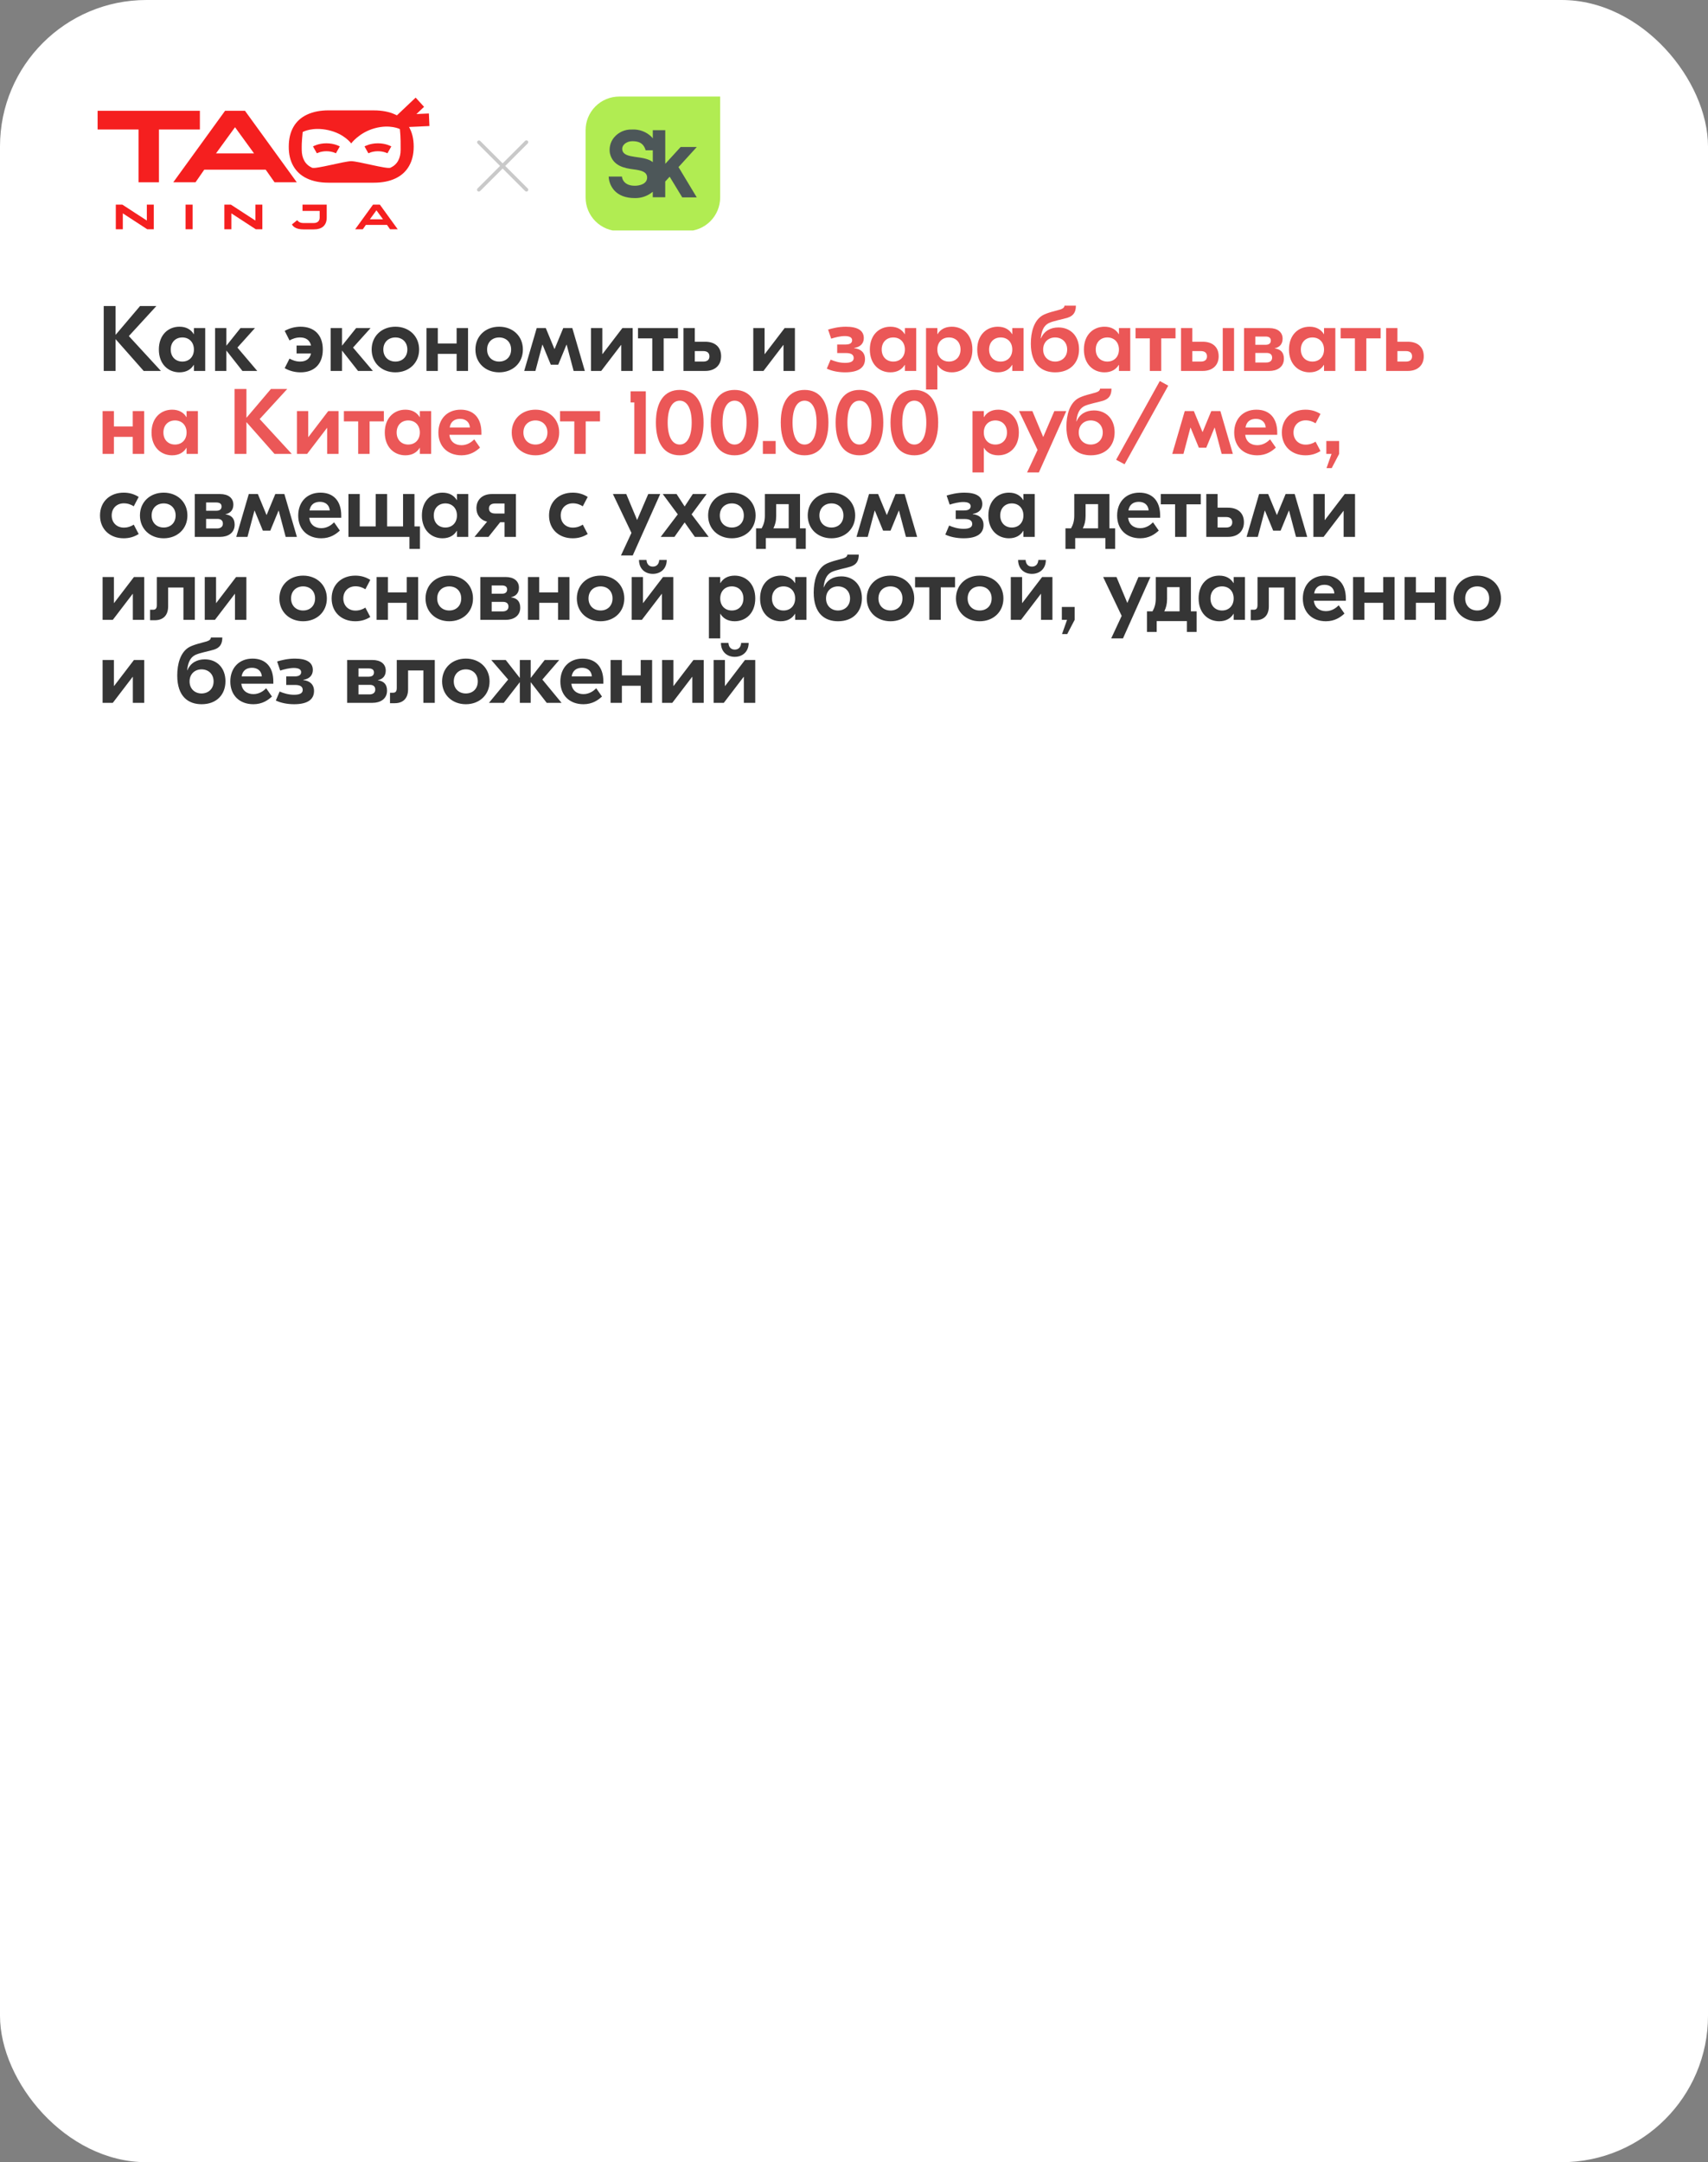 <?xml version="1.0" encoding="UTF-8"?> <svg xmlns="http://www.w3.org/2000/svg" width="350" height="443" viewBox="0 0 350 443" fill="none"><rect x="0" y="0" width="350" height="443" fill="#808080" stroke="none"/><rect width="350" height="443" rx="30" fill="white"></rect><g clip-path="url(#clip0_1138_18904)"><path d="M97.861 39.139C97.895 39.174 97.937 39.202 97.982 39.221C98.028 39.24 98.077 39.249 98.126 39.249C98.175 39.249 98.224 39.24 98.269 39.221C98.315 39.202 98.356 39.174 98.391 39.139L103 34.531L107.611 39.139C107.681 39.21 107.776 39.249 107.876 39.249C107.975 39.249 108.071 39.21 108.141 39.139C108.212 39.069 108.251 38.974 108.251 38.874C108.251 38.775 108.212 38.679 108.141 38.609L103.531 34L108.139 29.389C108.21 29.319 108.249 29.224 108.249 29.124C108.249 29.025 108.21 28.929 108.139 28.859C108.069 28.788 107.974 28.749 107.874 28.749C107.775 28.749 107.679 28.788 107.609 28.859L103 33.469L98.389 28.861C98.318 28.799 98.225 28.767 98.131 28.771C98.037 28.774 97.947 28.814 97.88 28.88C97.814 28.947 97.774 29.037 97.771 29.131C97.767 29.225 97.799 29.318 97.861 29.389L102.469 34L97.861 38.611C97.791 38.681 97.752 38.776 97.752 38.875C97.752 38.974 97.791 39.069 97.861 39.139Z" fill="#C9C9C9"></path></g><g clip-path="url(#clip1_1138_18904)"><path d="M126.894 19.78C125.065 19.78 123.312 20.506 122.019 21.799C120.726 23.092 120 24.845 120 26.674V40.461C120 42.289 120.726 44.042 122.019 45.335C123.312 46.628 125.065 47.354 126.894 47.354H140.681C142.509 47.354 144.263 46.628 145.555 45.335C146.848 44.042 147.574 42.289 147.574 40.461V19.78H126.894Z" fill="#B1EC52"></path><path d="M142.786 30.118H139.477L136.324 33.567V26.674H133.77V28.354C133.688 28.245 133.599 28.139 133.502 28.034C132.979 27.521 132.355 27.123 131.669 26.865C130.983 26.608 130.251 26.497 129.52 26.539C128.818 26.507 128.118 26.638 127.476 26.923C126.833 27.208 126.266 27.638 125.818 28.18C125.456 28.623 125.194 29.139 125.049 29.693C124.904 30.247 124.88 30.825 124.978 31.389C125.572 34.043 128.036 34.469 129.845 34.704C131.273 34.889 132.645 35.152 132.606 36.423C132.566 37.694 131.077 38.058 130.08 38.058C127.532 38.058 127.448 36.177 127.448 36.177H124.726C124.773 37.21 125.168 38.196 125.846 38.977C126.798 40.046 128.226 40.584 130.091 40.584C131.432 40.614 132.739 40.154 133.765 39.29V40.41H136.318V37.19L137.226 36.205L139.807 40.444H142.781L139.04 34.234L142.786 30.118ZM127.538 30.79C127.314 29.804 128.294 28.93 129.57 28.93C130.69 28.93 131.861 29.188 132.298 30.79H133.77V33.22C131.939 31.719 127.963 32.66 127.538 30.79Z" fill="#4D5759"></path></g><path d="M40.959 22.7V26.531H32.571V37.346H28.388V26.531H20V22.7H40.959Z" fill="#F51F1F"></path><path d="M60.816 37.346H56.258L54.447 34.765H41.855L40.067 37.346H35.507L46.122 22.7H50.202L60.816 37.346ZM48.162 26.066L44.267 31.421H52.054L48.162 26.066Z" fill="#F51F1F"></path><path d="M76.595 22.616C78.316 22.616 79.79 22.905 81.018 23.483C82.246 24.062 83.179 24.909 83.817 26.024C84.456 27.138 84.775 28.471 84.775 30.023V30.045C84.775 31.583 84.456 32.909 83.817 34.024C83.179 35.139 82.246 35.985 81.018 36.564C79.79 37.143 78.316 37.432 76.595 37.432H67.316C65.609 37.432 64.14 37.142 62.91 36.564C61.68 35.985 60.747 35.137 60.111 34.021C59.472 32.907 59.16 31.58 59.174 30.042V30.021C59.174 28.469 59.49 27.136 60.121 26.021C60.753 24.906 61.686 24.06 62.921 23.481C64.155 22.902 65.619 22.613 67.313 22.613L76.595 22.616ZM80.007 34.369C80.712 34.043 81.237 33.567 81.582 32.94C81.928 32.314 82.1 31.56 82.099 30.678V30.654C82.099 29.757 82.131 28.224 81.943 26.448C81.943 26.448 79.933 25.415 76.77 26.283C73.608 27.151 71.966 29.388 71.966 29.388C71.966 29.388 70.568 27.396 67.278 26.666C63.988 25.935 62.026 27.048 62.026 27.048C61.796 29.36 61.83 29.757 61.83 30.654V30.678C61.83 31.558 62.007 32.313 62.359 32.94C62.712 33.568 63.241 34.044 63.946 34.369C64.649 34.694 70.571 33.023 71.977 33.023C73.383 33.023 79.302 34.695 80.007 34.369Z" fill="#F51F1F"></path><path d="M23.732 46.971V41.927H25.073L30.196 45.258L30.089 45.28V41.927H31.515V46.971H30.167L25.059 43.64L25.167 43.618V46.971H23.732Z" fill="#F51F1F"></path><path d="M38.024 46.971V41.927H39.464V46.971H38.024Z" fill="#F51F1F"></path><path d="M45.973 46.971V41.927H47.314L52.439 45.258L52.332 45.28V41.927H53.757V46.971H52.41L47.302 43.64L47.41 43.618V46.971H45.973Z" fill="#F51F1F"></path><path d="M66.949 44.58C66.949 45.362 66.722 45.961 66.268 46.377C65.814 46.792 65.153 47 64.283 47H62.169C61.821 47.004 61.475 46.966 61.136 46.887C60.855 46.822 60.587 46.709 60.344 46.551C60.127 46.408 59.948 46.211 59.825 45.979L60.9 45.112C60.911 45.133 60.925 45.152 60.943 45.167C60.962 45.185 60.979 45.206 60.993 45.228C61.132 45.383 61.304 45.504 61.495 45.582C61.71 45.663 61.939 45.701 62.169 45.695H64.283C64.66 45.695 64.958 45.599 65.177 45.407C65.395 45.215 65.505 44.937 65.506 44.573V43.217H61.989V41.927H66.949V44.58Z" fill="#F51F1F"></path><path d="M81.497 46.971H79.927L79.304 46.081H74.968L74.352 46.971H72.782L76.437 41.927H77.842L81.497 46.971ZM77.139 43.086L75.798 44.93H78.48L77.139 43.086Z" fill="#F51F1F"></path><path d="M85.173 20L80.641 24.288L82.365 26.173L86.898 21.886L85.173 20Z" fill="#F51F1F"></path><path d="M87.887 23.251L81.703 23.532L81.816 26.105L88 25.824L87.887 23.251Z" fill="#F51F1F"></path><path fill-rule="evenodd" clip-rule="evenodd" d="M64.933 31.41C64.933 31.41 64.934 31.41 64.536 30.706C64.139 30.002 64.139 30.002 64.139 30.002L64.141 30.001L64.143 29.999C64.145 29.998 64.147 29.997 64.149 29.996C64.153 29.994 64.159 29.991 64.165 29.987C64.177 29.98 64.193 29.972 64.212 29.962C64.251 29.941 64.304 29.915 64.371 29.884C64.504 29.822 64.692 29.744 64.928 29.666C65.4 29.512 66.07 29.361 66.884 29.361C67.699 29.361 68.368 29.512 68.84 29.666C69.076 29.744 69.263 29.822 69.396 29.884C69.463 29.915 69.516 29.941 69.555 29.962C69.574 29.972 69.59 29.981 69.602 29.988C69.609 29.991 69.614 29.994 69.618 29.996C69.62 29.998 69.622 29.999 69.624 30L69.626 30.001L69.627 30.002L69.628 30.002C69.628 30.002 69.628 30.002 69.23 30.706C68.832 31.409 68.832 31.409 68.833 31.41L68.834 31.41L68.837 31.412C68.835 31.411 68.83 31.408 68.822 31.404C68.805 31.395 68.776 31.38 68.734 31.361C68.652 31.323 68.522 31.268 68.351 31.212C68.008 31.1 67.504 30.984 66.884 30.984C66.264 30.984 65.76 31.1 65.416 31.212C65.245 31.268 65.115 31.323 65.032 31.361C64.991 31.38 64.961 31.395 64.945 31.404C64.936 31.408 64.931 31.411 64.929 31.412C64.928 31.413 64.928 31.413 64.929 31.412L64.931 31.411L64.932 31.411L64.933 31.41L64.933 31.41ZM68.837 31.412L68.837 31.412C68.838 31.412 68.838 31.413 68.837 31.412Z" fill="#F51F1F"></path><path fill-rule="evenodd" clip-rule="evenodd" d="M75.49 31.41C75.49 31.41 75.491 31.41 75.093 30.706C74.696 30.002 74.696 30.002 74.696 30.002L74.697 30.001L74.698 30.001L74.7 29.999C74.702 29.998 74.704 29.997 74.706 29.996C74.71 29.994 74.716 29.991 74.722 29.987C74.734 29.98 74.75 29.972 74.769 29.962C74.808 29.941 74.861 29.915 74.928 29.884C75.061 29.822 75.249 29.744 75.485 29.666C75.957 29.512 76.627 29.361 77.441 29.361C78.256 29.361 78.926 29.512 79.397 29.666C79.633 29.744 79.821 29.822 79.954 29.884C80.021 29.915 80.074 29.941 80.113 29.962C80.132 29.972 80.148 29.98 80.16 29.987C80.166 29.991 80.172 29.994 80.176 29.996C80.178 29.997 80.18 29.998 80.182 29.999L80.184 30.001L80.185 30.001L80.186 30.002C80.186 30.002 80.186 30.002 79.788 30.706C79.391 31.41 79.391 31.41 79.391 31.41L79.392 31.41L79.392 31.41L79.395 31.412C79.394 31.411 79.388 31.408 79.38 31.404C79.364 31.395 79.334 31.38 79.293 31.361C79.21 31.323 79.08 31.268 78.909 31.212C78.565 31.1 78.061 30.984 77.441 30.984C76.821 30.984 76.317 31.1 75.974 31.212C75.802 31.268 75.672 31.323 75.589 31.361C75.548 31.38 75.518 31.395 75.501 31.404C75.493 31.408 75.488 31.411 75.486 31.412C75.485 31.413 75.485 31.413 75.486 31.412L75.488 31.411L75.489 31.411L75.49 31.41ZM79.396 31.412L79.395 31.412C79.396 31.413 79.396 31.413 79.396 31.412Z" fill="#F51F1F"></path><path d="M32.977 76H29.443L23.686 69.483V76H21.254V62.7H23.686V68.609L28.702 62.7H32.046L26.403 68.856L32.977 76ZM36.773 76.285C34.474 76.285 32.554 74.613 32.554 71.611C32.554 68.609 34.474 66.937 36.773 66.937C38.197 66.937 39.148 67.545 39.699 68.457H39.736V67.222H42.054V76H39.736V74.765H39.699C39.148 75.677 38.197 76.285 36.773 76.285ZM37.361 74.081C38.767 74.081 39.736 73.093 39.736 71.611C39.736 70.129 38.767 69.141 37.361 69.141C35.956 69.141 34.986 70.129 34.986 71.611C34.986 73.093 35.956 74.081 37.361 74.081ZM52.716 76H49.676L46.389 71.82V76H44.071V67.222H46.389V70.832L49.277 67.222H52.241L48.65 71.212L52.716 76ZM61.589 66.937C64.344 66.937 66.149 68.571 66.149 71.611C66.149 74.651 64.344 76.285 61.589 76.285C60.449 76.285 59.309 76 58.34 75.43L59.328 73.473C59.936 73.815 60.658 74.081 61.494 74.081C62.596 74.081 63.47 73.606 63.736 72.428H60.772V70.794H63.736C63.47 69.616 62.596 69.141 61.494 69.141C60.658 69.141 59.936 69.407 59.328 69.749L58.34 67.792C59.309 67.241 60.449 66.937 61.589 66.937ZM76.41 76H73.37L70.083 71.82V76H67.765V67.222H70.083V70.832L72.971 67.222H75.935L72.344 71.212L76.41 76ZM81.022 66.937C83.815 66.937 85.886 68.856 85.886 71.611C85.886 74.366 83.815 76.285 81.022 76.285C78.229 76.285 76.158 74.366 76.158 71.611C76.158 68.856 78.229 66.937 81.022 66.937ZM81.022 69.141C79.597 69.141 78.552 70.11 78.552 71.611C78.552 73.112 79.597 74.081 81.022 74.081C82.447 74.081 83.473 73.112 83.473 71.611C83.473 70.11 82.447 69.141 81.022 69.141ZM93.571 67.222H95.908V76H93.571V72.504H89.714V76H87.396V67.222H89.714V70.376H93.571V67.222ZM102.286 66.937C105.079 66.937 107.15 68.856 107.15 71.611C107.15 74.366 105.079 76.285 102.286 76.285C99.493 76.285 97.422 74.366 97.422 71.611C97.422 68.856 99.493 66.937 102.286 66.937ZM102.286 69.141C100.861 69.141 99.816 70.11 99.816 71.611C99.816 73.112 100.861 74.081 102.286 74.081C103.711 74.081 104.737 73.112 104.737 71.611C104.737 70.11 103.711 69.141 102.286 69.141ZM107.417 76L109.982 67.222H111.844L113.611 71.497H113.649L115.416 67.222H117.278L119.843 76H117.544L116.119 70.623H116.081L114.39 74.727H112.87L111.179 70.623H111.141L109.716 76H107.417ZM121.11 76V67.222H123.428V72.542H123.466L127.532 67.222H129.641V76H127.304V70.68H127.266L123.2 76H121.11ZM138.926 67.222V69.331H136V76H133.663V69.331H130.737V67.222H138.926ZM144.5 70.015C146.495 70.015 147.768 71.079 147.768 72.998C147.768 74.86 146.495 76 144.5 76H140.054V67.222H142.372V70.015H144.5ZM144.12 74.081C144.918 74.081 145.374 73.72 145.374 73.017C145.374 72.295 144.918 71.934 144.12 71.934H142.372V74.081H144.12ZM154.36 76V67.222H156.678V72.542H156.716L160.782 67.222H162.891V76H160.554V70.68H160.516L156.45 76H154.36ZM25.339 110.285C22.508 110.285 20.494 108.423 20.494 105.611C20.494 102.799 22.508 100.937 25.339 100.937C26.536 100.937 27.505 101.241 28.417 101.811L27.41 103.73C26.84 103.369 26.175 103.122 25.377 103.122C23.933 103.122 22.888 104.129 22.888 105.611C22.888 107.093 23.933 108.1 25.377 108.1C26.175 108.1 26.84 107.853 27.41 107.492L28.417 109.411C27.505 109.981 26.536 110.285 25.339 110.285ZM33.541 100.937C36.334 100.937 38.405 102.856 38.405 105.611C38.405 108.366 36.334 110.285 33.541 110.285C30.748 110.285 28.677 108.366 28.677 105.611C28.677 102.856 30.748 100.937 33.541 100.937ZM33.541 103.141C32.116 103.141 31.071 104.11 31.071 105.611C31.071 107.112 32.116 108.081 33.541 108.081C34.966 108.081 35.992 107.112 35.992 105.611C35.992 104.11 34.966 103.141 33.541 103.141ZM46.185 105.383C47.382 105.535 48.085 106.181 48.085 107.492C48.085 109.259 46.641 110 45.102 110H39.915V101.222H45.102C46.774 101.222 47.819 102.039 47.819 103.388C47.819 104.357 47.344 105.117 46.185 105.364V105.383ZM44.342 102.951H42.233V104.642H44.361C45.026 104.642 45.406 104.338 45.406 103.768C45.406 103.236 45.026 102.951 44.342 102.951ZM44.475 108.271C45.197 108.271 45.672 107.929 45.672 107.283C45.672 106.637 45.254 106.314 44.57 106.314H42.233V108.271H44.475ZM48.413 110L50.978 101.222H52.84L54.607 105.497H54.645L56.412 101.222H58.274L60.839 110H58.54L57.115 104.623H57.077L55.386 108.727H53.866L52.175 104.623H52.137L50.712 110H48.413ZM65.67 100.937C68.33 100.937 69.926 102.628 69.926 105.63V106.086H63.371C63.504 107.435 64.492 108.214 65.841 108.214C67.095 108.214 67.969 107.511 68.463 107.017L69.641 108.708C68.862 109.43 67.684 110.285 65.841 110.285C62.972 110.285 61.11 108.423 61.11 105.63C61.11 102.837 62.915 100.937 65.67 100.937ZM65.556 102.818C64.435 102.818 63.618 103.369 63.428 104.585H67.57C67.494 103.464 66.696 102.818 65.556 102.818ZM84.93 107.853H86.051V112.47H83.904V110H79.325H73.72H71.402V101.222H73.72V107.853H76.988V101.222H79.325V107.853H82.593V101.222H84.93V107.853ZM90.674 110.285C88.375 110.285 86.456 108.613 86.456 105.611C86.456 102.609 88.375 100.937 90.674 100.937C92.099 100.937 93.049 101.545 93.6 102.457H93.638V101.222H95.956V110H93.638V108.765H93.6C93.049 109.677 92.099 110.285 90.674 110.285ZM91.263 108.081C92.669 108.081 93.638 107.093 93.638 105.611C93.638 104.129 92.669 103.141 91.263 103.141C89.857 103.141 88.888 104.129 88.888 105.611C88.888 107.093 89.857 108.081 91.263 108.081ZM100.784 101.222H105.724V110H103.387V106.998H102.494L100.1 110H97.231L99.815 106.884C98.409 106.542 97.63 105.459 97.63 104.129C97.63 102.381 98.846 101.222 100.784 101.222ZM101.487 105.212H103.387V103.16H101.487C100.613 103.16 100.195 103.54 100.195 104.186C100.195 104.813 100.613 105.212 101.487 105.212ZM117.352 110.285C114.521 110.285 112.507 108.423 112.507 105.611C112.507 102.799 114.521 100.937 117.352 100.937C118.549 100.937 119.518 101.241 120.43 101.811L119.423 103.73C118.853 103.369 118.188 103.122 117.39 103.122C115.946 103.122 114.901 104.129 114.901 105.611C114.901 107.093 115.946 108.1 117.39 108.1C118.188 108.1 118.853 107.853 119.423 107.492L120.43 109.411C119.518 109.981 118.549 110.285 117.352 110.285ZM132.836 101.222H135.287L129.663 113.8H127.25L129.397 109.183L125.597 101.222H128.333L130.556 106.542L132.836 101.222ZM142.386 110L140.296 107.036L138.206 110H135.394L138.89 105.383L135.812 101.222H138.643L140.296 103.768L141.968 101.222H144.799L141.721 105.383L145.217 110H142.386ZM149.971 100.937C152.764 100.937 154.835 102.856 154.835 105.611C154.835 108.366 152.764 110.285 149.971 110.285C147.178 110.285 145.107 108.366 145.107 105.611C145.107 102.856 147.178 100.937 149.971 100.937ZM149.971 103.141C148.546 103.141 147.501 104.11 147.501 105.611C147.501 107.112 148.546 108.081 149.971 108.081C151.396 108.081 152.422 107.112 152.422 105.611C152.422 104.11 151.396 103.141 149.971 103.141ZM163.937 108.252H165.115V112.47H163.12V110.247H156.926V112.47H154.931V108.252H156.071C156.508 107.473 156.736 106.713 156.736 105.611V101.222H159.054H162.987H163.937V108.252ZM159.054 105.706C159.054 106.77 158.845 107.511 158.484 108.252H161.619V103.293H159.054V105.706ZM170.381 100.937C173.174 100.937 175.245 102.856 175.245 105.611C175.245 108.366 173.174 110.285 170.381 110.285C167.588 110.285 165.517 108.366 165.517 105.611C165.517 102.856 167.588 100.937 170.381 100.937ZM170.381 103.141C168.956 103.141 167.911 104.11 167.911 105.611C167.911 107.112 168.956 108.081 170.381 108.081C171.806 108.081 172.832 107.112 172.832 105.611C172.832 104.11 171.806 103.141 170.381 103.141ZM175.513 110L178.078 101.222H179.94L181.707 105.497H181.745L183.512 101.222H185.374L187.939 110H185.64L184.215 104.623H184.177L182.486 108.727H180.966L179.275 104.623H179.237L177.812 110H175.513ZM197.458 110.285C196.09 110.285 194.722 110.019 193.715 109.525L194.494 107.682C195.273 108.024 196.337 108.347 197.439 108.347C198.579 108.347 199.225 108.062 199.225 107.359C199.225 106.599 198.598 106.333 197.629 106.333H195.843V104.585H197.572C198.427 104.585 198.902 104.3 198.902 103.711C198.902 103.141 198.37 102.856 197.401 102.856C196.489 102.856 195.444 103.122 194.608 103.388L193.981 101.526C194.874 101.26 196.147 100.937 197.61 100.937C199.947 100.937 201.296 101.659 201.296 103.274C201.296 104.357 200.593 105.098 199.339 105.288V105.345C200.669 105.478 201.543 106.238 201.543 107.568C201.543 109.278 200.27 110.285 197.458 110.285ZM206.752 110.285C204.453 110.285 202.534 108.613 202.534 105.611C202.534 102.609 204.453 100.937 206.752 100.937C208.177 100.937 209.127 101.545 209.678 102.457H209.716V101.222H212.034V110H209.716V108.765H209.678C209.127 109.677 208.177 110.285 206.752 110.285ZM207.341 108.081C208.747 108.081 209.716 107.093 209.716 105.611C209.716 104.129 208.747 103.141 207.341 103.141C205.935 103.141 204.966 104.129 204.966 105.611C204.966 107.093 205.935 108.081 207.341 108.081ZM227.338 108.252H228.516V112.47H226.521V110.247H220.327V112.47H218.332V108.252H219.472C219.909 107.473 220.137 106.713 220.137 105.611V101.222H222.455H226.388H227.338V108.252ZM222.455 105.706C222.455 106.77 222.246 107.511 221.885 108.252H225.02V103.293H222.455V105.706ZM233.479 100.937C236.139 100.937 237.735 102.628 237.735 105.63V106.086H231.18C231.313 107.435 232.301 108.214 233.65 108.214C234.904 108.214 235.778 107.511 236.272 107.017L237.45 108.708C236.671 109.43 235.493 110.285 233.65 110.285C230.781 110.285 228.919 108.423 228.919 105.63C228.919 102.837 230.724 100.937 233.479 100.937ZM233.365 102.818C232.244 102.818 231.427 103.369 231.237 104.585H235.379C235.303 103.464 234.505 102.818 233.365 102.818ZM246.06 101.222V103.331H243.134V110H240.797V103.331H237.871V101.222H246.06ZM251.635 104.015C253.63 104.015 254.903 105.079 254.903 106.998C254.903 108.86 253.63 110 251.635 110H247.189V101.222H249.507V104.015H251.635ZM251.255 108.081C252.053 108.081 252.509 107.72 252.509 107.017C252.509 106.295 252.053 105.934 251.255 105.934H249.507V108.081H251.255ZM255.446 110L258.011 101.222H259.873L261.64 105.497H261.678L263.445 101.222H265.307L267.872 110H265.573L264.148 104.623H264.11L262.419 108.727H260.899L259.208 104.623H259.17L257.745 110H255.446ZM269.139 110V101.222H271.457V106.542H271.495L275.561 101.222H277.67V110H275.333V104.68H275.295L271.229 110H269.139ZM21.026 127L21.026 118.222H23.344V123.542H23.382L27.448 118.222H29.557V127H27.22V121.68H27.182L23.116 127H21.026ZM39.925 118.222V127H37.588V120.369H34.453V124.226C34.453 126.164 33.351 127.076 31.717 127.076H30.748V124.929H31.356C31.888 124.929 32.135 124.663 32.135 123.96V118.222H39.925ZM41.956 127V118.222H44.274V123.542H44.312L48.378 118.222H50.487V127H48.15V121.68H48.112L44.046 127H41.956ZM62.115 117.937C64.908 117.937 66.979 119.856 66.979 122.611C66.979 125.366 64.908 127.285 62.115 127.285C59.322 127.285 57.251 125.366 57.251 122.611C57.251 119.856 59.322 117.937 62.115 117.937ZM62.115 120.141C60.69 120.141 59.645 121.11 59.645 122.611C59.645 124.112 60.69 125.081 62.115 125.081C63.54 125.081 64.566 124.112 64.566 122.611C64.566 121.11 63.54 120.141 62.115 120.141ZM72.802 127.285C69.971 127.285 67.957 125.423 67.957 122.611C67.957 119.799 69.971 117.937 72.802 117.937C73.999 117.937 74.968 118.241 75.88 118.811L74.873 120.73C74.303 120.369 73.638 120.122 72.84 120.122C71.396 120.122 70.351 121.129 70.351 122.611C70.351 124.093 71.396 125.1 72.84 125.1C73.638 125.1 74.303 124.853 74.873 124.492L75.88 126.411C74.968 126.981 73.999 127.285 72.802 127.285ZM83.347 118.222H85.684V127H83.347V123.504H79.49V127H77.172V118.222H79.49V121.376H83.347V118.222ZM92.062 117.937C94.855 117.937 96.926 119.856 96.926 122.611C96.926 125.366 94.855 127.285 92.062 127.285C89.269 127.285 87.198 125.366 87.198 122.611C87.198 119.856 89.269 117.937 92.062 117.937ZM92.062 120.141C90.637 120.141 89.592 121.11 89.592 122.611C89.592 124.112 90.637 125.081 92.062 125.081C93.487 125.081 94.513 124.112 94.513 122.611C94.513 121.11 93.487 120.141 92.062 120.141ZM104.706 122.383C105.903 122.535 106.606 123.181 106.606 124.492C106.606 126.259 105.162 127 103.623 127H98.436V118.222H103.623C105.295 118.222 106.34 119.039 106.34 120.388C106.34 121.357 105.865 122.117 104.706 122.364V122.383ZM102.863 119.951H100.754V121.642H102.882C103.547 121.642 103.927 121.338 103.927 120.768C103.927 120.236 103.547 119.951 102.863 119.951ZM102.996 125.271C103.718 125.271 104.193 124.929 104.193 124.283C104.193 123.637 103.775 123.314 103.091 123.314H100.754V125.271H102.996ZM114.352 118.222H116.689V127H114.352V123.504H110.495V127H108.177V118.222H110.495V121.376H114.352V118.222ZM123.067 117.937C125.86 117.937 127.931 119.856 127.931 122.611C127.931 125.366 125.86 127.285 123.067 127.285C120.274 127.285 118.203 125.366 118.203 122.611C118.203 119.856 120.274 117.937 123.067 117.937ZM123.067 120.141C121.642 120.141 120.597 121.11 120.597 122.611C120.597 124.112 121.642 125.081 123.067 125.081C124.492 125.081 125.518 124.112 125.518 122.611C125.518 121.11 124.492 120.141 123.067 120.141ZM136.623 114.726C136.623 116.493 135.407 117.576 133.773 117.576C132.139 117.576 130.942 116.493 130.942 114.726H132.481C132.519 115.486 132.937 116.094 133.773 116.094C134.628 116.094 135.046 115.486 135.084 114.726H136.623ZM129.441 127V118.222H131.759V123.542H131.797L135.863 118.222H137.972V127H135.635V121.68H135.597L131.531 127H129.441ZM145.268 130.8V118.222H147.586V119.457H147.624C148.175 118.545 149.125 117.937 150.55 117.937C152.849 117.937 154.768 119.609 154.768 122.611C154.768 125.613 152.849 127.285 150.55 127.285C149.125 127.285 148.175 126.677 147.624 125.765H147.586V130.8H145.268ZM149.961 125.081C151.367 125.081 152.336 124.093 152.336 122.611C152.336 121.129 151.367 120.141 149.961 120.141C148.555 120.141 147.586 121.129 147.586 122.611C147.586 124.093 148.555 125.081 149.961 125.081ZM159.976 127.285C157.677 127.285 155.758 125.613 155.758 122.611C155.758 119.609 157.677 117.937 159.976 117.937C161.401 117.937 162.351 118.545 162.902 119.457H162.94V118.222H165.258V127H162.94V125.765H162.902C162.351 126.677 161.401 127.285 159.976 127.285ZM160.565 125.081C161.971 125.081 162.94 124.093 162.94 122.611C162.94 121.129 161.971 120.141 160.565 120.141C159.159 120.141 158.19 121.129 158.19 122.611C158.19 124.093 159.159 125.081 160.565 125.081ZM171.739 127.285C169.041 127.285 166.742 125.746 166.742 121.395C166.742 119.02 167.388 116.683 169.098 115.638C170.067 115.068 171.834 114.688 172.746 114.422C173.297 114.251 173.62 114.004 173.639 113.624H175.976C175.976 114.973 175.463 115.714 174.285 116.094C173.316 116.417 171.302 116.74 170.352 117.234C169.307 117.804 168.927 118.906 168.775 120.312H168.832C169.44 118.83 170.77 118.089 172.385 118.089C174.893 118.089 176.622 119.856 176.622 122.573C176.622 125.347 174.779 127.285 171.739 127.285ZM171.72 125.081C173.088 125.081 174.19 124.15 174.19 122.611C174.19 121.072 173.088 120.141 171.72 120.141C170.371 120.141 169.269 121.072 169.269 122.611C169.269 124.15 170.371 125.081 171.72 125.081ZM182.479 117.937C185.272 117.937 187.343 119.856 187.343 122.611C187.343 125.366 185.272 127.285 182.479 127.285C179.686 127.285 177.615 125.366 177.615 122.611C177.615 119.856 179.686 117.937 182.479 117.937ZM182.479 120.141C181.054 120.141 180.009 121.11 180.009 122.611C180.009 124.112 181.054 125.081 182.479 125.081C183.904 125.081 184.93 124.112 184.93 122.611C184.93 121.11 183.904 120.141 182.479 120.141ZM195.703 118.222V120.331H192.777V127H190.44V120.331H187.514V118.222H195.703ZM200.755 117.937C203.548 117.937 205.619 119.856 205.619 122.611C205.619 125.366 203.548 127.285 200.755 127.285C197.962 127.285 195.891 125.366 195.891 122.611C195.891 119.856 197.962 117.937 200.755 117.937ZM200.755 120.141C199.33 120.141 198.285 121.11 198.285 122.611C198.285 124.112 199.33 125.081 200.755 125.081C202.18 125.081 203.206 124.112 203.206 122.611C203.206 121.11 202.18 120.141 200.755 120.141ZM214.312 114.726C214.312 116.493 213.096 117.576 211.462 117.576C209.828 117.576 208.631 116.493 208.631 114.726H210.17C210.208 115.486 210.626 116.094 211.462 116.094C212.317 116.094 212.735 115.486 212.773 114.726H214.312ZM207.13 127V118.222H209.448V123.542H209.486L213.552 118.222H215.661V127H213.324V121.68H213.286L209.22 127H207.13ZM220.214 124.359V127L218.694 129.907H217.63L218.656 127H217.592V124.359H220.214ZM233.291 118.222H235.742L230.118 130.8H227.705L229.852 126.183L226.052 118.222H228.788L231.011 123.542L233.291 118.222ZM244.037 125.252H245.215V129.47H243.22V127.247H237.026V129.47H235.031V125.252H236.171C236.608 124.473 236.836 123.713 236.836 122.611V118.222H239.154H243.087H244.037V125.252ZM239.154 122.706C239.154 123.77 238.945 124.511 238.584 125.252H241.719V120.293H239.154V122.706ZM249.836 127.285C247.537 127.285 245.618 125.613 245.618 122.611C245.618 119.609 247.537 117.937 249.836 117.937C251.261 117.937 252.211 118.545 252.762 119.457H252.8V118.222H255.118V127H252.8V125.765H252.762C252.211 126.677 251.261 127.285 249.836 127.285ZM250.425 125.081C251.831 125.081 252.8 124.093 252.8 122.611C252.8 121.129 251.831 120.141 250.425 120.141C249.019 120.141 248.05 121.129 248.05 122.611C248.05 124.093 249.019 125.081 250.425 125.081ZM265.475 118.222V127H263.138V120.369H260.003V124.226C260.003 126.164 258.901 127.076 257.267 127.076H256.298V124.929H256.906C257.438 124.929 257.685 124.663 257.685 123.96V118.222H265.475ZM271.534 117.937C274.194 117.937 275.79 119.628 275.79 122.63V123.086H269.235C269.368 124.435 270.356 125.214 271.705 125.214C272.959 125.214 273.833 124.511 274.327 124.017L275.505 125.708C274.726 126.43 273.548 127.285 271.705 127.285C268.836 127.285 266.974 125.423 266.974 122.63C266.974 119.837 268.779 117.937 271.534 117.937ZM271.42 119.818C270.299 119.818 269.482 120.369 269.292 121.585H273.434C273.358 120.464 272.56 119.818 271.42 119.818ZM283.441 118.222H285.778V127H283.441V123.504H279.584V127H277.266V118.222H279.584V121.376H283.441V118.222ZM293.999 118.222H296.336V127H293.999V123.504H290.142V127H287.824V118.222H290.142V121.376H293.999V118.222ZM302.713 117.937C305.506 117.937 307.577 119.856 307.577 122.611C307.577 125.366 305.506 127.285 302.713 127.285C299.92 127.285 297.849 125.366 297.849 122.611C297.849 119.856 299.92 117.937 302.713 117.937ZM302.713 120.141C301.288 120.141 300.243 121.11 300.243 122.611C300.243 124.112 301.288 125.081 302.713 125.081C304.138 125.081 305.164 124.112 305.164 122.611C305.164 121.11 304.138 120.141 302.713 120.141ZM21.026 144V135.222H23.344V140.542H23.382L27.448 135.222H29.557V144H27.22V138.68H27.182L23.116 144H21.026ZM41.318 144.285C38.62 144.285 36.321 142.746 36.321 138.395C36.321 136.02 36.967 133.683 38.677 132.638C39.646 132.068 41.413 131.688 42.325 131.422C42.876 131.251 43.199 131.004 43.218 130.624H45.555C45.555 131.973 45.042 132.714 43.864 133.094C42.895 133.417 40.881 133.74 39.931 134.234C38.886 134.804 38.506 135.906 38.354 137.312H38.411C39.019 135.83 40.349 135.089 41.964 135.089C44.472 135.089 46.201 136.856 46.201 139.573C46.201 142.347 44.358 144.285 41.318 144.285ZM41.299 142.081C42.667 142.081 43.769 141.15 43.769 139.611C43.769 138.072 42.667 137.141 41.299 137.141C39.95 137.141 38.848 138.072 38.848 139.611C38.848 141.15 39.95 142.081 41.299 142.081ZM51.754 134.937C54.414 134.937 56.01 136.628 56.01 139.63V140.086H49.455C49.588 141.435 50.576 142.214 51.925 142.214C53.179 142.214 54.053 141.511 54.547 141.017L55.725 142.708C54.946 143.43 53.768 144.285 51.925 144.285C49.056 144.285 47.194 142.423 47.194 139.63C47.194 136.837 48.999 134.937 51.754 134.937ZM51.64 136.818C50.519 136.818 49.702 137.369 49.512 138.585H53.654C53.578 137.464 52.78 136.818 51.64 136.818ZM60.265 144.285C58.897 144.285 57.529 144.019 56.522 143.525L57.301 141.682C58.08 142.024 59.144 142.347 60.246 142.347C61.386 142.347 62.032 142.062 62.032 141.359C62.032 140.599 61.405 140.333 60.436 140.333H58.65V138.585H60.379C61.234 138.585 61.709 138.3 61.709 137.711C61.709 137.141 61.177 136.856 60.208 136.856C59.296 136.856 58.251 137.122 57.415 137.388L56.788 135.526C57.681 135.26 58.954 134.937 60.417 134.937C62.754 134.937 64.103 135.659 64.103 137.274C64.103 138.357 63.4 139.098 62.146 139.288V139.345C63.476 139.478 64.35 140.238 64.35 141.568C64.35 143.278 63.077 144.285 60.265 144.285ZM77.412 139.383C78.609 139.535 79.312 140.181 79.312 141.492C79.312 143.259 77.868 144 76.329 144H71.142V135.222H76.329C78.001 135.222 79.046 136.039 79.046 137.388C79.046 138.357 78.571 139.117 77.412 139.364V139.383ZM75.569 136.951H73.46V138.642H75.588C76.253 138.642 76.633 138.338 76.633 137.768C76.633 137.236 76.253 136.951 75.569 136.951ZM75.702 142.271C76.424 142.271 76.899 141.929 76.899 141.283C76.899 140.637 76.481 140.314 75.797 140.314H73.46V142.271H75.702ZM89.094 135.222V144H86.757V137.369H83.623V141.226C83.623 143.164 82.52 144.076 80.886 144.076H79.918V141.929H80.525C81.058 141.929 81.305 141.663 81.305 140.96V135.222H89.094ZM95.458 134.937C98.251 134.937 100.322 136.856 100.322 139.611C100.322 142.366 98.251 144.285 95.458 144.285C92.665 144.285 90.594 142.366 90.594 139.611C90.594 136.856 92.665 134.937 95.458 134.937ZM95.458 137.141C94.033 137.141 92.988 138.11 92.988 139.611C92.988 141.112 94.033 142.081 95.458 142.081C96.883 142.081 97.909 141.112 97.909 139.611C97.909 138.11 96.883 137.141 95.458 137.141ZM115.073 144H112.033L108.746 139.763V144H106.523V139.763L103.236 144H100.196L104.129 139.231L100.671 135.222H103.635L106.523 138.908V135.222H108.746V138.908L111.615 135.222H114.598L111.14 139.231L115.073 144ZM119.386 134.937C122.046 134.937 123.642 136.628 123.642 139.63V140.086H117.087C117.22 141.435 118.208 142.214 119.557 142.214C120.811 142.214 121.685 141.511 122.179 141.017L123.357 142.708C122.578 143.43 121.4 144.285 119.557 144.285C116.688 144.285 114.826 142.423 114.826 139.63C114.826 136.837 116.631 134.937 119.386 134.937ZM119.272 136.818C118.151 136.818 117.334 137.369 117.144 138.585H121.286C121.21 137.464 120.412 136.818 119.272 136.818ZM131.293 135.222H133.63V144H131.293V140.504H127.436V144H125.118V135.222H127.436V138.376H131.293V135.222ZM135.675 144V135.222H137.993V140.542H138.031L142.097 135.222H144.206V144H141.869V138.68H141.831L137.765 144H135.675ZM153.415 131.726C153.415 133.493 152.199 134.576 150.565 134.576C148.931 134.576 147.734 133.493 147.734 131.726H149.273C149.311 132.486 149.729 133.094 150.565 133.094C151.42 133.094 151.838 132.486 151.876 131.726H153.415ZM146.233 144V135.222H148.551V140.542H148.589L152.655 135.222H154.764V144H152.427V138.68H152.389L148.323 144H146.233Z" fill="#353535"></path><path d="M173.17 76.285C171.802 76.285 170.434 76.019 169.427 75.525L170.206 73.682C170.985 74.024 172.049 74.347 173.151 74.347C174.291 74.347 174.937 74.062 174.937 73.359C174.937 72.599 174.31 72.333 173.341 72.333H171.555V70.585H173.284C174.139 70.585 174.614 70.3 174.614 69.711C174.614 69.141 174.082 68.856 173.113 68.856C172.201 68.856 171.156 69.122 170.32 69.388L169.693 67.526C170.586 67.26 171.859 66.937 173.322 66.937C175.659 66.937 177.008 67.659 177.008 69.274C177.008 70.357 176.305 71.098 175.051 71.288V71.345C176.381 71.478 177.255 72.238 177.255 73.568C177.255 75.278 175.982 76.285 173.17 76.285ZM182.464 76.285C180.165 76.285 178.246 74.613 178.246 71.611C178.246 68.609 180.165 66.937 182.464 66.937C183.889 66.937 184.839 67.545 185.39 68.457H185.428V67.222H187.746V76H185.428V74.765H185.39C184.839 75.677 183.889 76.285 182.464 76.285ZM183.053 74.081C184.459 74.081 185.428 73.093 185.428 71.611C185.428 70.129 184.459 69.141 183.053 69.141C181.647 69.141 180.678 70.129 180.678 71.611C180.678 73.093 181.647 74.081 183.053 74.081ZM189.762 79.8V67.222H192.08V68.457H192.118C192.669 67.545 193.619 66.937 195.044 66.937C197.343 66.937 199.262 68.609 199.262 71.611C199.262 74.613 197.343 76.285 195.044 76.285C193.619 76.285 192.669 75.677 192.118 74.765H192.08V79.8H189.762ZM194.455 74.081C195.861 74.081 196.83 73.093 196.83 71.611C196.83 70.129 195.861 69.141 194.455 69.141C193.049 69.141 192.08 70.129 192.08 71.611C192.08 73.093 193.049 74.081 194.455 74.081ZM204.47 76.285C202.171 76.285 200.252 74.613 200.252 71.611C200.252 68.609 202.171 66.937 204.47 66.937C205.895 66.937 206.845 67.545 207.396 68.457H207.434V67.222H209.752V76H207.434V74.765H207.396C206.845 75.677 205.895 76.285 204.47 76.285ZM205.059 74.081C206.465 74.081 207.434 73.093 207.434 71.611C207.434 70.129 206.465 69.141 205.059 69.141C203.653 69.141 202.684 70.129 202.684 71.611C202.684 73.093 203.653 74.081 205.059 74.081ZM216.233 76.285C213.535 76.285 211.236 74.746 211.236 70.395C211.236 68.02 211.882 65.683 213.592 64.638C214.561 64.068 216.328 63.688 217.24 63.422C217.791 63.251 218.114 63.004 218.133 62.624H220.47C220.47 63.973 219.957 64.714 218.779 65.094C217.81 65.417 215.796 65.74 214.846 66.234C213.801 66.804 213.421 67.906 213.269 69.312H213.326C213.934 67.83 215.264 67.089 216.879 67.089C219.387 67.089 221.116 68.856 221.116 71.573C221.116 74.347 219.273 76.285 216.233 76.285ZM216.214 74.081C217.582 74.081 218.684 73.15 218.684 71.611C218.684 70.072 217.582 69.141 216.214 69.141C214.865 69.141 213.763 70.072 213.763 71.611C213.763 73.15 214.865 74.081 216.214 74.081ZM226.327 76.285C224.028 76.285 222.109 74.613 222.109 71.611C222.109 68.609 224.028 66.937 226.327 66.937C227.752 66.937 228.702 67.545 229.253 68.457H229.291V67.222H231.609V76H229.291V74.765H229.253C228.702 75.677 227.752 76.285 226.327 76.285ZM226.916 74.081C228.322 74.081 229.291 73.093 229.291 71.611C229.291 70.129 228.322 69.141 226.916 69.141C225.51 69.141 224.541 70.129 224.541 71.611C224.541 73.093 225.51 74.081 226.916 74.081ZM240.884 67.222V69.331H237.958V76H235.621V69.331H232.695V67.222H240.884ZM246.458 70.015C248.453 70.015 249.726 71.079 249.726 72.998C249.726 74.86 248.453 76 246.458 76H242.012V67.222H244.33V70.015H246.458ZM250.562 67.222H252.88V76H250.562V67.222ZM246.078 74.081C246.876 74.081 247.332 73.72 247.332 73.017C247.332 72.295 246.876 71.934 246.078 71.934H244.33V74.081H246.078ZM261.196 71.383C262.393 71.535 263.096 72.181 263.096 73.492C263.096 75.259 261.652 76 260.113 76H254.926V67.222H260.113C261.785 67.222 262.83 68.039 262.83 69.388C262.83 70.357 262.355 71.117 261.196 71.364V71.383ZM259.353 68.951H257.244V70.642H259.372C260.037 70.642 260.417 70.338 260.417 69.768C260.417 69.236 260.037 68.951 259.353 68.951ZM259.486 74.271C260.208 74.271 260.683 73.929 260.683 73.283C260.683 72.637 260.265 72.314 259.581 72.314H257.244V74.271H259.486ZM268.354 76.285C266.055 76.285 264.136 74.613 264.136 71.611C264.136 68.609 266.055 66.937 268.354 66.937C269.779 66.937 270.729 67.545 271.28 68.457H271.318V67.222H273.636V76H271.318V74.765H271.28C270.729 75.677 269.779 76.285 268.354 76.285ZM268.943 74.081C270.349 74.081 271.318 73.093 271.318 71.611C271.318 70.129 270.349 69.141 268.943 69.141C267.537 69.141 266.568 70.129 266.568 71.611C266.568 73.093 267.537 74.081 268.943 74.081ZM282.91 67.222V69.331H279.984V76H277.647V69.331H274.721V67.222H282.91ZM288.485 70.015C290.48 70.015 291.753 71.079 291.753 72.998C291.753 74.86 290.48 76 288.485 76H284.039V67.222H286.357V70.015H288.485ZM288.105 74.081C288.903 74.081 289.359 73.72 289.359 73.017C289.359 72.295 288.903 71.934 288.105 71.934H286.357V74.081H288.105ZM27.201 84.222H29.538V93H27.201V89.504H23.344V93H21.026V84.222H23.344V87.376H27.201V84.222ZM35.27 93.285C32.971 93.285 31.052 91.613 31.052 88.611C31.052 85.609 32.971 83.937 35.27 83.937C36.695 83.937 37.645 84.545 38.196 85.457H38.234V84.222H40.552V93H38.234V91.765H38.196C37.645 92.677 36.695 93.285 35.27 93.285ZM35.859 91.081C37.265 91.081 38.234 90.093 38.234 88.611C38.234 87.129 37.265 86.141 35.859 86.141C34.453 86.141 33.484 87.129 33.484 88.611C33.484 90.093 34.453 91.081 35.859 91.081ZM59.788 93H56.255L50.498 86.483V93H48.066V79.7H50.498V85.609L55.514 79.7H58.858L53.215 85.856L59.788 93ZM60.844 93V84.222H63.162V89.542H63.2L67.266 84.222H69.375V93H67.038V87.68H67L62.934 93H60.844ZM78.66 84.222V86.331H75.734V93H73.397V86.331H70.471V84.222H78.66ZM83.067 93.285C80.767 93.285 78.849 91.613 78.849 88.611C78.849 85.609 80.767 83.937 83.067 83.937C84.492 83.937 85.442 84.545 85.993 85.457H86.031V84.222H88.349V93H86.031V91.765H85.993C85.442 92.677 84.492 93.285 83.067 93.285ZM83.656 91.081C85.061 91.081 86.031 90.093 86.031 88.611C86.031 87.129 85.061 86.141 83.656 86.141C82.249 86.141 81.281 87.129 81.281 88.611C81.281 90.093 82.249 91.081 83.656 91.081ZM94.393 83.937C97.053 83.937 98.649 85.628 98.649 88.63V89.086H92.094C92.227 90.435 93.215 91.214 94.564 91.214C95.818 91.214 96.692 90.511 97.186 90.017L98.364 91.708C97.585 92.43 96.407 93.285 94.564 93.285C91.695 93.285 89.833 91.423 89.833 88.63C89.833 85.837 91.638 83.937 94.393 83.937ZM94.279 85.818C93.158 85.818 92.341 86.369 92.151 87.585H96.293C96.217 86.464 95.419 85.818 94.279 85.818ZM109.726 83.937C112.519 83.937 114.59 85.856 114.59 88.611C114.59 91.366 112.519 93.285 109.726 93.285C106.933 93.285 104.862 91.366 104.862 88.611C104.862 85.856 106.933 83.937 109.726 83.937ZM109.726 86.141C108.301 86.141 107.256 87.11 107.256 88.611C107.256 90.112 108.301 91.081 109.726 91.081C111.151 91.081 112.177 90.112 112.177 88.611C112.177 87.11 111.151 86.141 109.726 86.141ZM122.95 84.222V86.331H120.024V93H117.687V86.331H114.761V84.222H122.95ZM132.338 80.175V93H129.982V82.455H129.222V80.175H132.338ZM139.29 79.89C142.425 79.89 144.173 82.284 144.173 86.578C144.173 90.872 142.406 93.285 139.29 93.285C136.155 93.285 134.407 90.872 134.407 86.578C134.407 82.284 136.155 79.89 139.29 79.89ZM139.29 82.094C137.732 82.094 136.82 83.747 136.82 86.578C136.82 89.409 137.732 91.081 139.29 91.081C140.829 91.081 141.741 89.409 141.741 86.578C141.741 83.747 140.829 82.094 139.29 82.094ZM150.534 79.89C153.669 79.89 155.417 82.284 155.417 86.578C155.417 90.872 153.65 93.285 150.534 93.285C147.399 93.285 145.651 90.872 145.651 86.578C145.651 82.284 147.399 79.89 150.534 79.89ZM150.534 82.094C148.976 82.094 148.064 83.747 148.064 86.578C148.064 89.409 148.976 91.081 150.534 91.081C152.073 91.081 152.985 89.409 152.985 86.578C152.985 83.747 152.073 82.094 150.534 82.094ZM158.947 90.359V93H156.325V90.359H158.947ZM164.877 79.89C168.012 79.89 169.76 82.284 169.76 86.578C169.76 90.872 167.993 93.285 164.877 93.285C161.742 93.285 159.994 90.872 159.994 86.578C159.994 82.284 161.742 79.89 164.877 79.89ZM164.877 82.094C163.319 82.094 162.407 83.747 162.407 86.578C162.407 89.409 163.319 91.081 164.877 91.081C166.416 91.081 167.328 89.409 167.328 86.578C167.328 83.747 166.416 82.094 164.877 82.094ZM176.121 79.89C179.256 79.89 181.004 82.284 181.004 86.578C181.004 90.872 179.237 93.285 176.121 93.285C172.986 93.285 171.238 90.872 171.238 86.578C171.238 82.284 172.986 79.89 176.121 79.89ZM176.121 82.094C174.563 82.094 173.651 83.747 173.651 86.578C173.651 89.409 174.563 91.081 176.121 91.081C177.66 91.081 178.572 89.409 178.572 86.578C178.572 83.747 177.66 82.094 176.121 82.094ZM187.365 79.89C190.5 79.89 192.248 82.284 192.248 86.578C192.248 90.872 190.481 93.285 187.365 93.285C184.23 93.285 182.482 90.872 182.482 86.578C182.482 82.284 184.23 79.89 187.365 79.89ZM187.365 82.094C185.807 82.094 184.895 83.747 184.895 86.578C184.895 89.409 185.807 91.081 187.365 91.081C188.904 91.081 189.816 89.409 189.816 86.578C189.816 83.747 188.904 82.094 187.365 82.094ZM199.281 96.8V84.222H201.599V85.457H201.637C202.188 84.545 203.138 83.937 204.563 83.937C206.862 83.937 208.781 85.609 208.781 88.611C208.781 91.613 206.862 93.285 204.563 93.285C203.138 93.285 202.188 92.677 201.637 91.765H201.599V96.8H199.281ZM203.974 91.081C205.38 91.081 206.349 90.093 206.349 88.611C206.349 87.129 205.38 86.141 203.974 86.141C202.568 86.141 201.599 87.129 201.599 88.611C201.599 90.093 202.568 91.081 203.974 91.081ZM216.054 84.222H218.505L212.881 96.8H210.468L212.615 92.183L208.815 84.222H211.551L213.774 89.542L216.054 84.222ZM223.525 93.285C220.827 93.285 218.528 91.746 218.528 87.395C218.528 85.02 219.174 82.683 220.884 81.638C221.853 81.068 223.62 80.688 224.532 80.422C225.083 80.251 225.406 80.004 225.425 79.624H227.762C227.762 80.973 227.249 81.714 226.071 82.094C225.102 82.417 223.088 82.74 222.138 83.234C221.093 83.804 220.713 84.906 220.561 86.312H220.618C221.226 84.83 222.556 84.089 224.171 84.089C226.679 84.089 228.408 85.856 228.408 88.573C228.408 91.347 226.565 93.285 223.525 93.285ZM223.506 91.081C224.874 91.081 225.976 90.15 225.976 88.611C225.976 87.072 224.874 86.141 223.506 86.141C222.157 86.141 221.055 87.072 221.055 88.611C221.055 90.15 222.157 91.081 223.506 91.081ZM237.665 78.066L239.394 79.016L230.445 95.128L228.716 94.197L237.665 78.066ZM240.213 93L242.778 84.222H244.64L246.407 88.497H246.445L248.212 84.222H250.074L252.639 93H250.34L248.915 87.623H248.877L247.186 91.727H245.666L243.975 87.623H243.937L242.512 93H240.213ZM257.47 83.937C260.13 83.937 261.726 85.628 261.726 88.63V89.086H255.171C255.304 90.435 256.292 91.214 257.641 91.214C258.895 91.214 259.769 90.511 260.263 90.017L261.441 91.708C260.662 92.43 259.484 93.285 257.641 93.285C254.772 93.285 252.91 91.423 252.91 88.63C252.91 85.837 254.715 83.937 257.47 83.937ZM257.356 85.818C256.235 85.818 255.418 86.369 255.228 87.585H259.37C259.294 86.464 258.496 85.818 257.356 85.818ZM267.515 93.285C264.684 93.285 262.67 91.423 262.67 88.611C262.67 85.799 264.684 83.937 267.515 83.937C268.712 83.937 269.681 84.241 270.593 84.811L269.586 86.73C269.016 86.369 268.351 86.122 267.553 86.122C266.109 86.122 265.064 87.129 265.064 88.611C265.064 90.093 266.109 91.1 267.553 91.1C268.351 91.1 269.016 90.853 269.586 90.492L270.593 92.411C269.681 92.981 268.712 93.285 267.515 93.285ZM274.412 90.359V93L272.892 95.907H271.828L272.854 93H271.79V90.359H274.412Z" fill="#EB5757"></path><defs><clipPath id="clip0_1138_18904"><rect width="12" height="12" fill="white" transform="translate(97 28)"></rect></clipPath><clipPath id="clip1_1138_18904"><rect width="28" height="27.44" fill="white" transform="translate(120 19.78)"></rect></clipPath></defs></svg> 